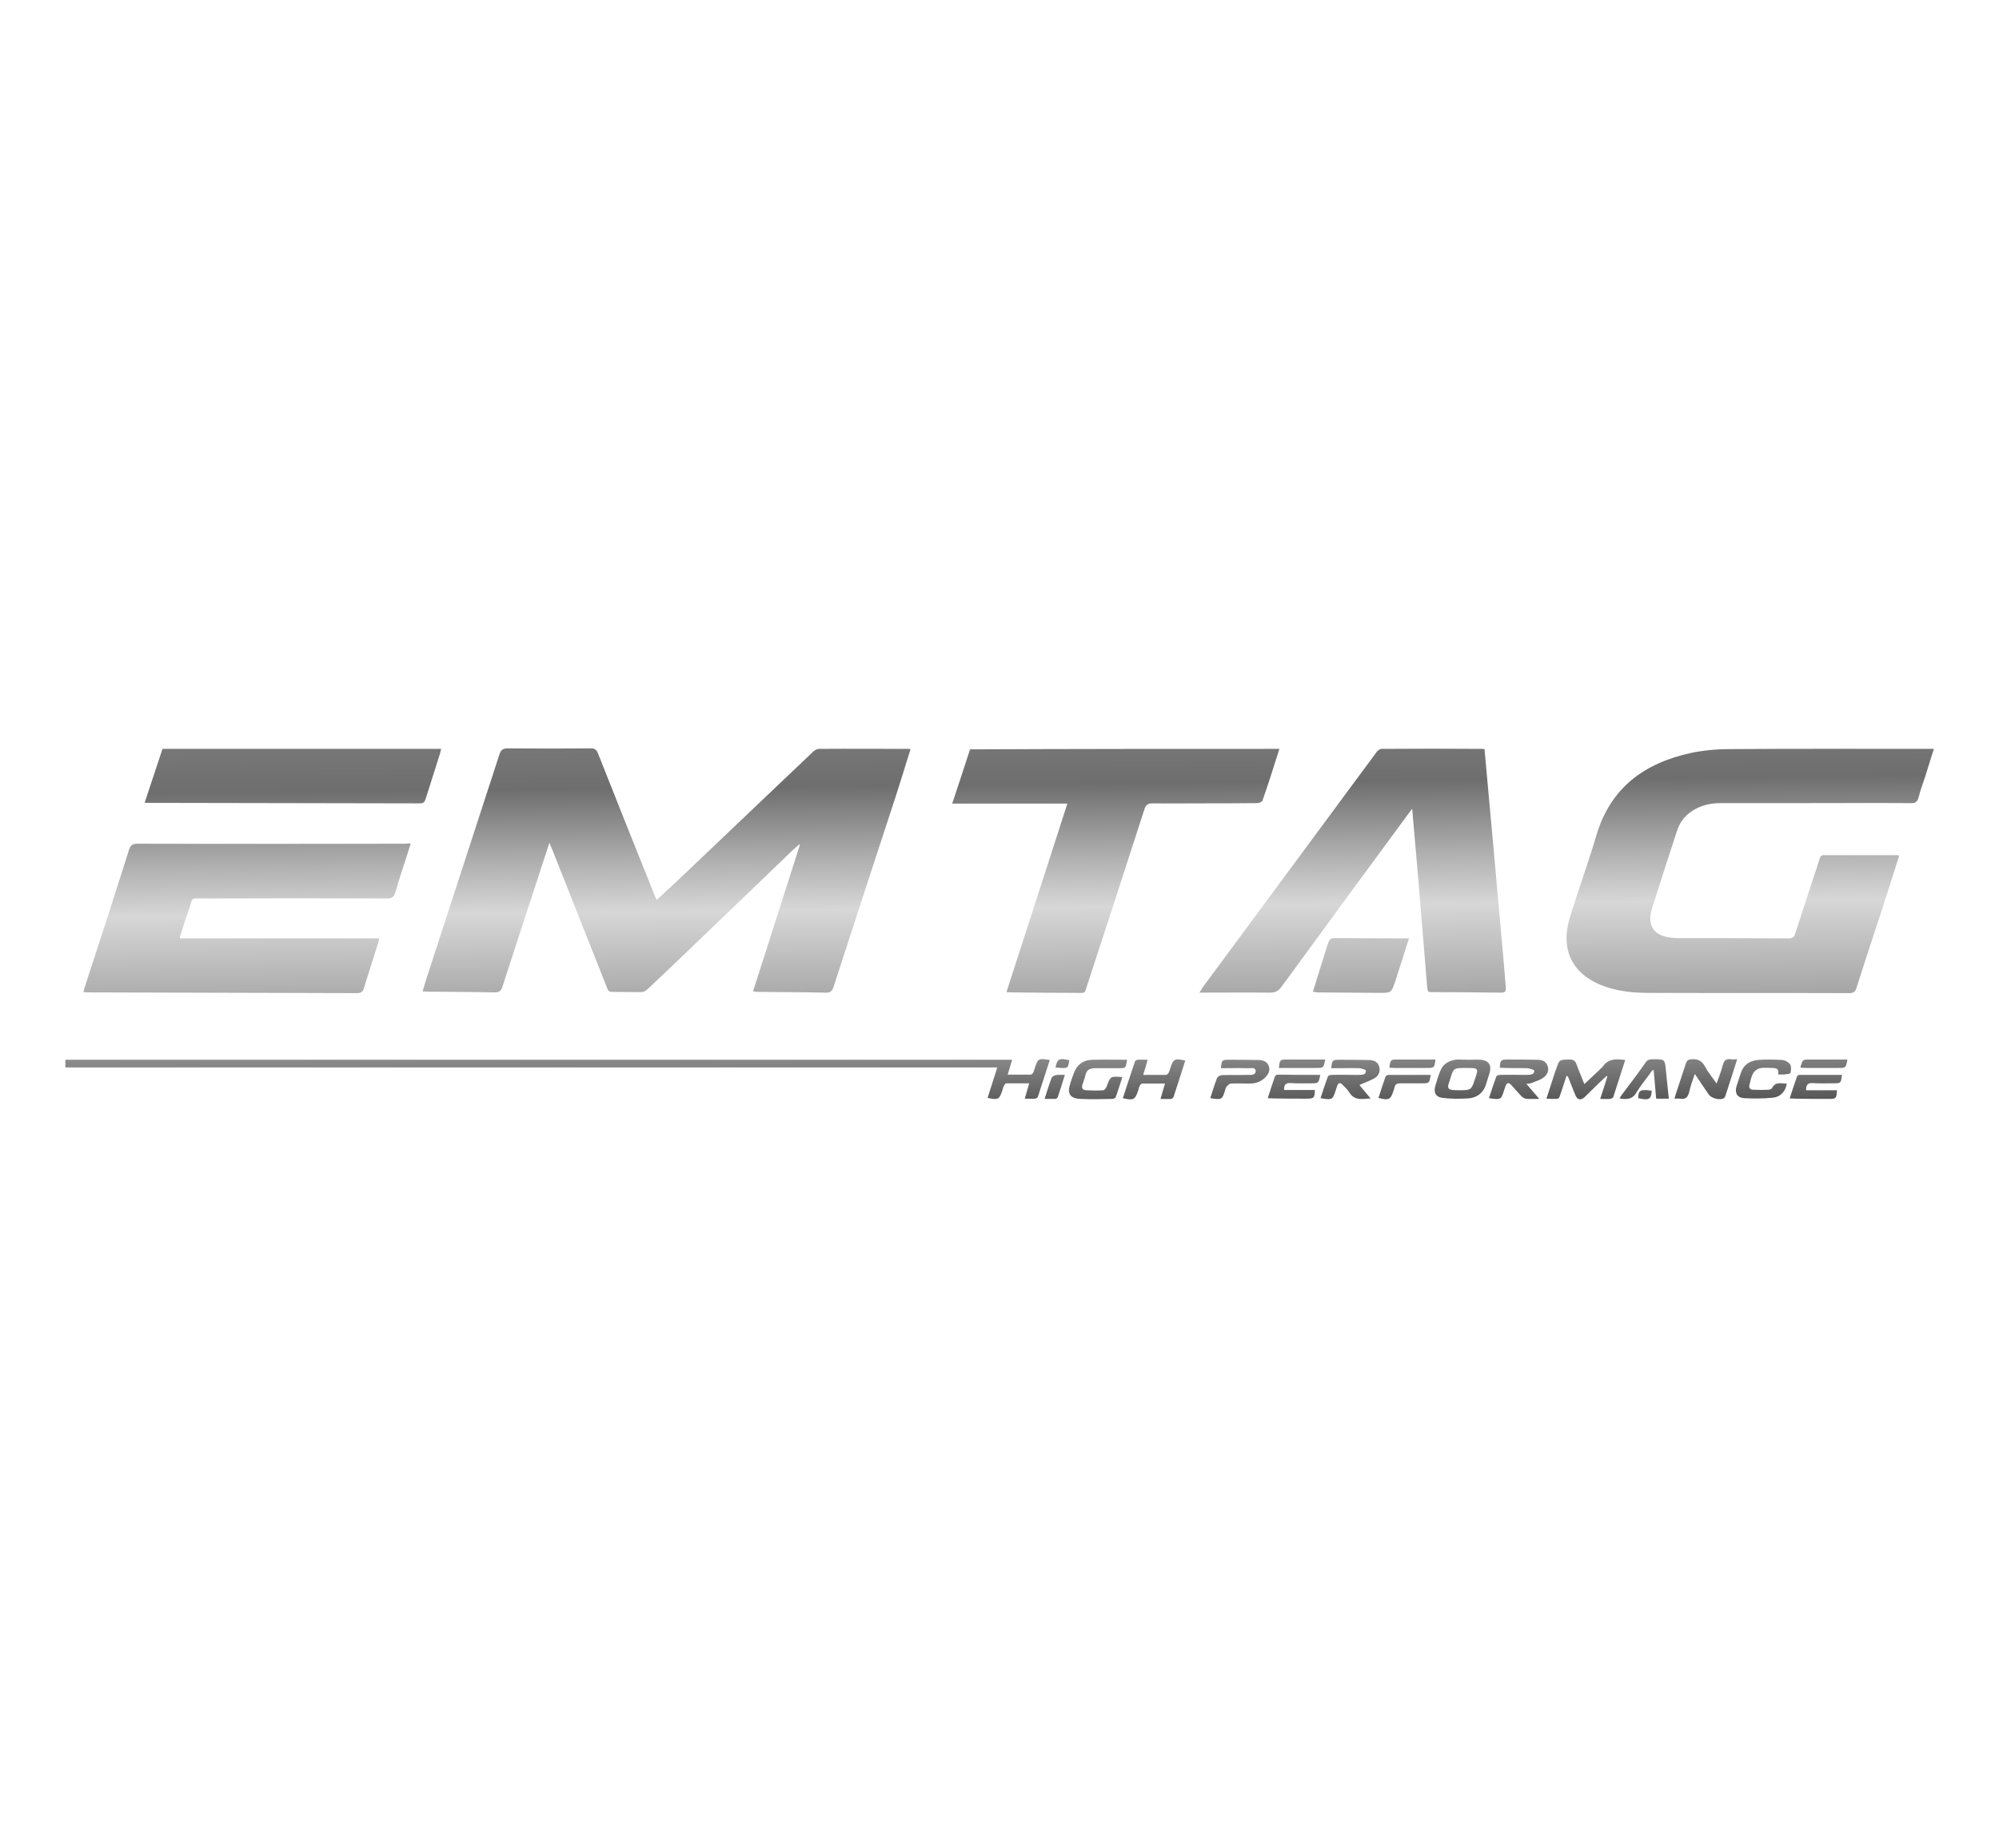 <?xml version="1.0" encoding="utf-8"?>
<!-- Generator: Adobe Illustrator 27.2.0, SVG Export Plug-In . SVG Version: 6.00 Build 0)  -->
<svg version="1.1" id="Capa_1" xmlns="http://www.w3.org/2000/svg" xmlns:xlink="http://www.w3.org/1999/xlink" x="0px" y="0px"
	 viewBox="0 0 807 746" style="enable-background:new 0 0 807 746;" xml:space="preserve">
<style type="text/css">
	.st0{fill:url(#SVGID_1_);}
	.st1{fill:url(#SVGID_00000060025748819663202320000003371434039348574102_);}
	.st2{fill:url(#SVGID_00000158730350481325808890000005610650321571635077_);}
	.st3{fill:url(#SVGID_00000046327436093589919000000017517972495466083480_);}
	.st4{fill:url(#SVGID_00000054954277235721037560000012611426210322818946_);}
	.st5{fill:url(#SVGID_00000122722888062105827750000002146594288903375294_);}
	.st6{fill:url(#SVGID_00000018204053161407316030000006713733204967780753_);}
	.st7{fill:url(#SVGID_00000081607310887345198460000015299488833268362649_);}
	.st8{fill:url(#SVGID_00000013907659358509687290000008437276183089639821_);}
	.st9{fill:url(#SVGID_00000072240023012145015300000011742206543667004585_);}
	.st10{fill:url(#SVGID_00000002377375525310168650000003422107316514125455_);}
	.st11{fill:url(#SVGID_00000131332268996815848830000007989894542977792131_);}
	.st12{fill:url(#SVGID_00000161617495545298410470000017558935618829595578_);}
	.st13{fill:url(#SVGID_00000050623786293096720390000011078799347969670820_);}
	.st14{fill:url(#SVGID_00000099659193841643683680000012863286560050530985_);}
	.st15{fill:url(#SVGID_00000058589089069588898300000009906965115740839301_);}
	.st16{fill:url(#SVGID_00000152985927618488967630000000446575042842901664_);}
	.st17{fill:url(#SVGID_00000110436864044580269750000000258872205685926563_);}
	.st18{fill:url(#SVGID_00000176760116370223355800000016055766564479979179_);}
	.st19{fill:url(#SVGID_00000164491447652985091310000001486123436933448869_);}
	.st20{fill:url(#SVGID_00000178920780117626168400000013712712862061038214_);}
	.st21{fill:url(#SVGID_00000163790295787082235070000016213010925476734595_);}
	.st22{fill:url(#SVGID_00000019666879619039691980000015842533864659899050_);}
	.st23{fill:url(#SVGID_00000026880027236676104650000000812105738324511367_);}
	.st24{fill:url(#SVGID_00000010999826815405699500000012487009439011612837_);}
	.st25{fill:url(#SVGID_00000068672229178374219000000017232520654097374903_);}
	.st26{fill:url(#SVGID_00000057863328828645167510000017184831551273236868_);}
</style>
<g>
	<linearGradient id="SVGID_1_" gradientUnits="userSpaceOnUse" x1="268.198" y1="266.303" x2="270.358" y2="482.303">
		<stop  offset="2.000000e-02" style="stop-color:#878787"/>
		<stop  offset="0.24" style="stop-color:#6E6E6E"/>
		<stop  offset="0.38" style="stop-color:#B1B1B1"/>
		<stop  offset="0.47" style="stop-color:#D7D7D7"/>
		<stop  offset="0.76" style="stop-color:#848484"/>
		<stop  offset="1" style="stop-color:#000000"/>
	</linearGradient>
	<path class="st0" d="M265.1,363.3c2.8-2.6,5.5-5.1,8.1-7.5c18.4-17.5,36.7-34.9,55.1-52.4c0.6-0.6,1.6-1.1,2.4-1.1
		c12-0.1,24,0,35.9,0c0.3,0,0.5,0.1,1,0.1c-2,6.3-3.9,12.6-5.9,18.8c-8.4,25.7-16.9,51.5-25.2,77.2c-0.6,1.8-1.4,2.4-3.3,2.3
		c-9.1-0.2-18.2-0.2-27.3-0.3c-0.5,0-1.1-0.1-1.9-0.2c6.3-19.8,12.6-39.5,18.9-59.1c-0.1-0.1-0.2-0.2-0.3-0.2
		c-0.9,0.8-1.8,1.6-2.7,2.4c-14.2,13.7-28.4,27.3-42.7,41c-5.3,5.1-10.6,10.2-16,15.2c-0.6,0.6-1.6,1-2.4,1c-3.9,0-7.9-0.1-11.8-0.1
		c-1.4,0-1.6-0.8-2-1.8c-7.4-18.7-14.8-37.3-22.2-56c-0.3-0.7-0.6-1.3-1-2.4c-1.6,4.8-3,9.1-4.4,13.5c-4.9,14.9-9.8,29.8-14.6,44.7
		c-0.5,1.7-1.4,2.2-3.1,2.2c-9.2-0.2-18.3-0.2-27.5-0.3c-0.5,0-0.9-0.1-1.6-0.1c0.5-1.8,1-3.4,1.5-5c9.8-30.2,19.7-60.4,29.5-90.6
		c0.6-1.9,1.4-2.5,3.4-2.5c11.2,0.1,22.4,0.1,33.5,0c1.6,0,2.3,0.5,2.9,2c7.5,19,15.1,38,22.7,56.9
		C264.4,361.7,264.6,362.3,265.1,363.3z"/>
	
		<linearGradient id="SVGID_00000124872652444719874230000017583886605882469268_" gradientUnits="userSpaceOnUse" x1="705.847" y1="261.926" x2="708.008" y2="477.926">
		<stop  offset="2.000000e-02" style="stop-color:#878787"/>
		<stop  offset="0.24" style="stop-color:#6E6E6E"/>
		<stop  offset="0.38" style="stop-color:#B1B1B1"/>
		<stop  offset="0.47" style="stop-color:#D7D7D7"/>
		<stop  offset="0.76" style="stop-color:#848484"/>
		<stop  offset="1" style="stop-color:#000000"/>
	</linearGradient>
	<path style="fill:url(#SVGID_00000124872652444719874230000017583886605882469268_);" d="M780.7,302.3c-1.3,4-2.4,7.8-3.6,11.5
		c-0.9,2.7-1.9,5.4-2.6,8.2c-0.5,1.7-1.3,2.3-3.1,2.2c-15.9-0.1-31.7,0-47.6,0c-9.7,0-19.4,0-29.1,0c-3.5,0-6.9,0.6-10.1,2.3
		c-3.7,1.9-6.3,4.9-7.6,8.9c-3.4,10.3-6.7,20.7-10,31.1c-0.2,0.6-0.3,1.2-0.5,1.7c-1.1,5.6,1.2,9.1,6.8,10.1
		c1.5,0.3,3.1,0.4,4.6,0.4c14.7,0,29.5,0,44.2,0.1c1.5,0,2.2-0.5,2.6-1.9c3.3-10.1,6.6-20.2,9.9-30.2c0.3-0.9,0.5-1.5,1.7-1.5
		c9.9,0,19.8,0,29.7,0c0.2,0,0.4,0.1,0.7,0.2c-2.2,7-4.4,14-6.7,21c-3.5,10.8-7.1,21.5-10.5,32.3c-0.5,1.6-1.2,2.2-3,2.2
		c-27.2-0.1-54.4,0-81.5-0.1c-5.6,0-11.2-0.6-16.6-2.4c-13.2-4.4-18.7-14.5-14.7-27.8c3.4-11.2,7.5-22.3,10.8-33.5
		c5.7-19.1,19.3-29,37.9-33.1c5.1-1.1,10.5-1.6,15.7-1.6c26.6-0.2,53.2-0.1,79.7-0.1C778.8,302.3,779.6,302.3,780.7,302.3z"/>
	
		<linearGradient id="SVGID_00000068648071520260787920000012683544025583704755_" gradientUnits="userSpaceOnUse" x1="544.593" y1="263.539" x2="546.753" y2="479.539">
		<stop  offset="2.000000e-02" style="stop-color:#878787"/>
		<stop  offset="0.24" style="stop-color:#6E6E6E"/>
		<stop  offset="0.38" style="stop-color:#B1B1B1"/>
		<stop  offset="0.47" style="stop-color:#D7D7D7"/>
		<stop  offset="0.76" style="stop-color:#848484"/>
		<stop  offset="1" style="stop-color:#000000"/>
	</linearGradient>
	<path style="fill:url(#SVGID_00000068648071520260787920000012683544025583704755_);" d="M599.3,302.4c1.3,14.1,2.5,27.9,3.8,41.8
		c1.3,14.5,2.6,29,3.9,43.5c0.3,3.7,0.6,7.3,0.9,11c0.1,1.4-0.3,2-1.8,2c-9.4-0.1-18.9-0.2-28.3-0.2c-1.1,0-1.5-0.3-1.6-1.5
		c-1.2-14.6-2.4-29.1-3.6-43.7c-0.8-9.4-1.6-18.7-2.5-28.8c-0.8,1.1-1.4,1.8-1.9,2.5c-17,23.1-34,46.2-50.9,69.4
		c-1.2,1.6-2.4,2.3-4.4,2.3c-9.4-0.1-18.7,0-28.7,0c0.7-1,1-1.6,1.3-2.1c23.4-31.7,46.9-63.4,70.3-95.1c0.4-0.6,1.3-1.2,2-1.2
		c13.5-0.1,27-0.1,40.6,0C598.5,302.3,598.8,302.4,599.3,302.4z"/>
	
		<linearGradient id="SVGID_00000174596740573428540260000015056105052684890517_" gradientUnits="userSpaceOnUse" x1="98.767" y1="267.997" x2="100.927" y2="483.997">
		<stop  offset="2.000000e-02" style="stop-color:#878787"/>
		<stop  offset="0.24" style="stop-color:#6E6E6E"/>
		<stop  offset="0.38" style="stop-color:#B1B1B1"/>
		<stop  offset="0.47" style="stop-color:#D7D7D7"/>
		<stop  offset="0.76" style="stop-color:#848484"/>
		<stop  offset="1" style="stop-color:#000000"/>
	</linearGradient>
	<path style="fill:url(#SVGID_00000174596740573428540260000015056105052684890517_);" d="M165.8,340.5c-0.5,1.7-1,3.1-1.4,4.5
		c-1.6,5.1-3.4,10.1-4.8,15.3c-0.6,2-1.6,2.4-3.4,2.4c-24.4-0.1-48.9-0.1-73.3,0c-6.5,0-4.8-0.8-6.8,4.9c-1.2,3.4-2.3,6.8-3.4,10.3
		c-0.1,0.2,0,0.4-0.1,0.9c26.8,0,53.5,0,80.5,0c-0.2,0.9-0.3,1.5-0.5,2c-1.9,6-3.8,12.1-5.7,18.1c-0.4,1.4-1.1,2-2.7,2
		c-36.3-0.1-72.6-0.2-108.8-0.3c-0.5,0-0.9-0.1-1.7-0.1c0.2-0.8,0.3-1.6,0.6-2.3c6-18.4,12-36.8,17.8-55.2c0.6-1.9,1.5-2.4,3.4-2.4
		c35.9,0.1,71.9,0,107.8,0C164.1,340.5,164.8,340.5,165.8,340.5z"/>
	
		<linearGradient id="SVGID_00000089576314050106463400000015422057354054396582_" gradientUnits="userSpaceOnUse" x1="450.043" y1="264.484" x2="452.203" y2="480.484">
		<stop  offset="2.000000e-02" style="stop-color:#878787"/>
		<stop  offset="0.24" style="stop-color:#6E6E6E"/>
		<stop  offset="0.38" style="stop-color:#B1B1B1"/>
		<stop  offset="0.47" style="stop-color:#D7D7D7"/>
		<stop  offset="0.76" style="stop-color:#848484"/>
		<stop  offset="1" style="stop-color:#000000"/>
	</linearGradient>
	<path style="fill:url(#SVGID_00000089576314050106463400000015422057354054396582_);" d="M516.5,302.3c-2.3,7.1-4.4,14-6.8,20.8
		c-0.2,0.6-1.4,1.1-2.2,1.1c-8.2,0.1-16.3,0.1-24.5,0.1c-5.8,0-11.7,0.1-17.5,0c-2.2-0.1-3,0.7-3.6,2.7c-7.6,23.5-15.2,47-22.9,70.4
		c-1.3,3.9-0.5,3.4-4.6,3.4c-8.7,0-17.4-0.1-26.1-0.2c-0.5,0-1.1-0.1-2-0.1c8.2-25.4,16.4-50.6,24.6-76.1c-15.6,0-30.7,0-46.5,0
		c2.5-7.5,4.9-14.7,7.2-21.9C433.3,302.3,474.8,302.3,516.5,302.3z"/>
	
		<linearGradient id="SVGID_00000040575724744261286790000011931800338018792636_" gradientUnits="userSpaceOnUse" x1="117.771" y1="267.807" x2="119.931" y2="483.807">
		<stop  offset="2.000000e-02" style="stop-color:#878787"/>
		<stop  offset="0.24" style="stop-color:#6E6E6E"/>
		<stop  offset="0.38" style="stop-color:#B1B1B1"/>
		<stop  offset="0.47" style="stop-color:#D7D7D7"/>
		<stop  offset="0.76" style="stop-color:#848484"/>
		<stop  offset="1" style="stop-color:#000000"/>
	</linearGradient>
	<path style="fill:url(#SVGID_00000040575724744261286790000011931800338018792636_);" d="M58.4,324c2.5-7.4,4.8-14.6,7.2-21.7
		c37.5,0,74.9,0,112.5,0c-0.2,0.7-0.3,1.4-0.5,2c-1.9,6.1-3.9,12.2-5.8,18.3c-0.4,1.2-0.9,1.7-2.2,1.7c-36.6-0.1-73.2-0.1-109.9-0.2
		C59.3,324.1,59,324.1,58.4,324z"/>
	
		<linearGradient id="SVGID_00000082357122114860322800000003788306538847311508_" gradientUnits="userSpaceOnUse" x1="223.388" y1="266.751" x2="225.548" y2="482.751">
		<stop  offset="2.000000e-02" style="stop-color:#878787"/>
		<stop  offset="0.24" style="stop-color:#6E6E6E"/>
		<stop  offset="0.38" style="stop-color:#B1B1B1"/>
		<stop  offset="0.47" style="stop-color:#D7D7D7"/>
		<stop  offset="0.76" style="stop-color:#848484"/>
		<stop  offset="1" style="stop-color:#000000"/>
	</linearGradient>
	<path style="fill:url(#SVGID_00000082357122114860322800000003788306538847311508_);" d="M408.6,427.8c-0.6,2.1-1.2,3.9-1.8,6
		c3.3,0,6.3,0,9.3,0c0.3,0,0.8-0.4,1-0.8c0.3-0.5,0.4-1.1,0.6-1.7c1.4-4.1,1.4-4.1,6.1-3.4c-1.6,5-3.2,9.9-4.8,14.8
		c-0.1,0.4-0.7,0.8-1.2,0.8c-1.2,0.1-2.5,0-4.1,0c0.6-2.2,1.2-4,1.8-6.2c-3.2,0-6.2,0-9.2,0c-0.4,0-0.8,0.6-1,1
		c-0.3,0.5-0.4,1.1-0.6,1.7c-1.3,3.9-1.7,4.1-6,3.2c1.3-4,2.5-7.9,3.9-12.3c-125.6,0-250.8,0-376.2,0c0-1.2,0-2.1,0-3.1
		C153.7,427.8,281,427.8,408.6,427.8z"/>
	
		<linearGradient id="SVGID_00000126325669371206297310000008991008706847700915_" gradientUnits="userSpaceOnUse" x1="548.158" y1="263.503" x2="550.318" y2="479.503">
		<stop  offset="2.000000e-02" style="stop-color:#878787"/>
		<stop  offset="0.24" style="stop-color:#6E6E6E"/>
		<stop  offset="0.38" style="stop-color:#B1B1B1"/>
		<stop  offset="0.47" style="stop-color:#D7D7D7"/>
		<stop  offset="0.76" style="stop-color:#848484"/>
		<stop  offset="1" style="stop-color:#000000"/>
	</linearGradient>
	<path style="fill:url(#SVGID_00000126325669371206297310000008991008706847700915_);" d="M530,400.4c1.9-6.2,3.8-12.1,5.6-18
		c1.2-3.8,1.2-3.8,5.3-3.7c8.5,0,17,0.1,25.5,0.1c0.7,0,1.4,0,2.4,0c-1.9,5.9-3.6,11.5-5.5,17.2c-1.6,4.8-1.6,4.8-6.6,4.8
		c-8.4-0.1-16.7-0.1-25.1-0.2C531.3,400.5,530.8,400.4,530,400.4z"/>
	
		<linearGradient id="SVGID_00000137822551138825419660000007823038990723010710_" gradientUnits="userSpaceOnUse" x1="638.551" y1="262.599" x2="640.711" y2="478.599">
		<stop  offset="2.000000e-02" style="stop-color:#878787"/>
		<stop  offset="0.24" style="stop-color:#6E6E6E"/>
		<stop  offset="0.38" style="stop-color:#B1B1B1"/>
		<stop  offset="0.47" style="stop-color:#D7D7D7"/>
		<stop  offset="0.76" style="stop-color:#848484"/>
		<stop  offset="1" style="stop-color:#000000"/>
	</linearGradient>
	<path style="fill:url(#SVGID_00000137822551138825419660000007823038990723010710_);" d="M646,443.6c1.1-3.3,2-6.2,2.9-9
		c-0.1-0.1-0.2-0.2-0.3-0.3c-1.1,1-2.1,2-3.2,3c-1.9,1.8-3.7,3.7-5.6,5.5c-1.7,1.6-3.1,1.2-3.9-0.9c-1-2.4-1.9-4.8-2.9-7.3
		c0-0.1-0.2-0.1-0.6-0.3c-0.7,2.2-1.4,4.3-2.1,6.4c-1.2,3.4-0.5,2.8-4.1,2.9c-0.5,0-1-0.1-1.9-0.1c1.1-3.5,2.2-6.9,3.3-10.2
		c0.2-0.6,0.4-1.3,0.7-1.9c1.2-3.7,1.2-3.6,5.2-3.7c1.7-0.1,2.5,0.6,3,2.1c0.9,2.5,2,4.9,3.1,7.8c2.4-2.2,4.6-4.3,6.8-6.4
		c0.2-0.2,0.5-0.4,0.7-0.7c2.2-3.2,5.4-3.1,9-2.6c-1.6,5-3.2,10-4.8,14.9c-0.1,0.4-0.8,0.7-1.2,0.8
		C648.9,443.7,647.7,443.6,646,443.6z"/>
	
		<linearGradient id="SVGID_00000034792177890807917920000001525651519641952407_" gradientUnits="userSpaceOnUse" x1="686.95" y1="262.115" x2="689.11" y2="478.115">
		<stop  offset="2.000000e-02" style="stop-color:#878787"/>
		<stop  offset="0.24" style="stop-color:#6E6E6E"/>
		<stop  offset="0.38" style="stop-color:#B1B1B1"/>
		<stop  offset="0.47" style="stop-color:#D7D7D7"/>
		<stop  offset="0.76" style="stop-color:#848484"/>
		<stop  offset="1" style="stop-color:#000000"/>
	</linearGradient>
	<path style="fill:url(#SVGID_00000034792177890807917920000001525651519641952407_);" d="M693,437.4c1-2.8,1.9-5.1,2.5-7.5
		c0.5-1.8,1.3-2.6,3.2-2.3c0.8,0.1,1.6,0,2.6,0c-1.6,5.1-3.2,10-4.8,14.9c-0.1,0.3-0.4,0.7-0.7,0.9c-1.6,0.8-5-0.1-6-1.6
		c-1.8-2.6-3.6-5.3-5.6-8.3c-0.9,2.7-1.8,5-2.3,7.4c-0.5,2-1.5,3-3.6,2.6c-0.6-0.1-1.3,0-2.3,0c0.2-0.9,0.4-1.5,0.6-2.1
		c1.3-4,2.7-8.1,4-12.1c0.4-1.2,0.9-1.6,2.2-1.7c2.5-0.2,4.2,0.5,5.5,2.9C689.5,432.8,691.2,434.8,693,437.4z"/>
	
		<linearGradient id="SVGID_00000146494874078571815090000009273090055612405661_" gradientUnits="userSpaceOnUse" x1="543.415" y1="263.551" x2="545.575" y2="479.551">
		<stop  offset="2.000000e-02" style="stop-color:#878787"/>
		<stop  offset="0.24" style="stop-color:#6E6E6E"/>
		<stop  offset="0.38" style="stop-color:#B1B1B1"/>
		<stop  offset="0.47" style="stop-color:#D7D7D7"/>
		<stop  offset="0.76" style="stop-color:#848484"/>
		<stop  offset="1" style="stop-color:#000000"/>
	</linearGradient>
	<path style="fill:url(#SVGID_00000146494874078571815090000009273090055612405661_);" d="M548.8,438c1.3,1.6,2.8,3.4,4.5,5.4
		c-3.4,0.2-6.4,1-8.5-2.3c-0.7-1.2-1.8-2.2-2.8-3.2c-0.9-1-1.7-0.9-2.2,0.5c-0.2,0.5-0.3,1-0.5,1.5c-1.3,4.1-1.4,4.2-6.2,3.4
		c1-3,1.9-5.9,3-8.8c0.1-0.4,1.1-0.6,1.7-0.6c3.1-0.1,6.1,0,9.2,0c0.6,0,1.2,0,1.8,0c1.2-0.1,2.7,0,2.6-1.7c0-0.4-1.7-0.9-2.6-1
		c-3.8-0.1-7.6,0-11.4,0c0.4-3.3,0.5-3.4,3.3-3.4c3.9,0,7.9,0,11.8,0.1c1.8,0,3.5,0.5,4.2,2.4c0.7,1.9,0,3.8-1.6,4.8
		C553.4,436.2,551.1,436.9,548.8,438z"/>
	
		<linearGradient id="SVGID_00000160162900338973597770000000679766877288625822_" gradientUnits="userSpaceOnUse" x1="611.344" y1="262.871" x2="613.504" y2="478.871">
		<stop  offset="2.000000e-02" style="stop-color:#878787"/>
		<stop  offset="0.24" style="stop-color:#6E6E6E"/>
		<stop  offset="0.38" style="stop-color:#B1B1B1"/>
		<stop  offset="0.47" style="stop-color:#D7D7D7"/>
		<stop  offset="0.76" style="stop-color:#848484"/>
		<stop  offset="1" style="stop-color:#000000"/>
	</linearGradient>
	<path style="fill:url(#SVGID_00000160162900338973597770000000679766877288625822_);" d="M621.4,443.6c-2.2,0-3.9,0.1-5.5-0.1
		c-0.6-0.1-1.3-0.6-1.8-1.1c-1.3-1.4-2.6-2.9-3.9-4.3c-1.2-1.3-1.9-1.2-2.5,0.6c-0.1,0.4-0.3,0.8-0.4,1.1c-1.3,4.2-1.3,4.2-6.2,3.5
		c1-3,1.9-5.9,3-8.8c0.1-0.4,1.1-0.6,1.7-0.6c3.1-0.1,6.1,0,9.2,0c0.5,0,1.1,0,1.6,0c1.2-0.1,2.8,0,2.8-1.7c0-0.3-1.8-0.9-2.8-1
		c-3-0.1-6,0-9-0.1c-0.7,0-1.4-0.1-2.1-0.1c0.1-3,0.4-3.3,3.1-3.3c4,0,8,0,12,0.1c1.8,0,3.4,0.5,4.1,2.3c0.8,1.9,0,3.7-1.5,4.8
		c-1.4,1.1-3.3,1.6-5,2.3c-0.5,0.2-1.1,0.2-2,0.3C618,439.6,619.5,441.4,621.4,443.6z"/>
	
		<linearGradient id="SVGID_00000031904827165887338300000006377851972887122829_" gradientUnits="userSpaceOnUse" x1="588.7" y1="263.098" x2="590.86" y2="479.098">
		<stop  offset="2.000000e-02" style="stop-color:#878787"/>
		<stop  offset="0.24" style="stop-color:#6E6E6E"/>
		<stop  offset="0.38" style="stop-color:#B1B1B1"/>
		<stop  offset="0.47" style="stop-color:#D7D7D7"/>
		<stop  offset="0.76" style="stop-color:#848484"/>
		<stop  offset="1" style="stop-color:#000000"/>
	</linearGradient>
	<path style="fill:url(#SVGID_00000031904827165887338300000006377851972887122829_);" d="M592.9,427.8c1.7,0,3.4-0.1,5,0
		c3.1,0.3,4.3,2.2,3.5,5.1c-0.4,1.4-0.9,2.8-1.3,4.2c-1,3.9-3.7,6.1-7.6,6.3c-3.3,0.2-6.7,0.2-10-0.2c-2.8-0.3-3.8-2-3.1-4.7
		c0.6-2.1,1.2-4.2,2.1-6.3c1.2-3,3.8-4.2,6.8-4.5C589.8,427.7,591.4,427.8,592.9,427.8z M591.8,431.1c-5,0-5,0-6.4,4.6
		c-0.2,0.6-0.4,1.3-0.6,1.9c-0.6,1.6,0.2,2.3,1.6,2.4c1.1,0.1,2.1,0.1,3.2,0.1c4.1,0,4.5-0.3,5.7-4.1
		C597,431.1,597,431.1,591.8,431.1z"/>
	
		<linearGradient id="SVGID_00000158708014789084066600000013334914615169372863_" gradientUnits="userSpaceOnUse" x1="441.484" y1="264.57" x2="443.644" y2="480.57">
		<stop  offset="2.000000e-02" style="stop-color:#878787"/>
		<stop  offset="0.24" style="stop-color:#6E6E6E"/>
		<stop  offset="0.38" style="stop-color:#B1B1B1"/>
		<stop  offset="0.47" style="stop-color:#D7D7D7"/>
		<stop  offset="0.76" style="stop-color:#848484"/>
		<stop  offset="1" style="stop-color:#000000"/>
	</linearGradient>
	<path style="fill:url(#SVGID_00000158708014789084066600000013334914615169372863_);" d="M455,427.8c-0.5,3.4-0.5,3.4-3.5,3.4
		c-3.1,0-6.3,0-9.4,0c-2.1,0-3.5,0.7-3.9,2.8c-0.3,1.3-0.8,2.6-1.2,3.8c-0.5,1.4,0.1,2.2,1.4,2.3c2.3,0.1,4.7,0.2,7,0
		c0.5,0,1.2-1,1.4-1.6c1.5-4.1,1.5-4.1,6.3-3.7c-0.9,2.7-1.7,5.4-2.7,8.1c-0.1,0.4-0.9,0.7-1.4,0.7c-4.3,0.1-8.6,0.2-12.8,0
		c-4.3-0.2-5.5-2.2-4.1-6.3c0.4-1.3,0.8-2.5,1.3-3.8c1.2-3.6,3.8-5.6,7.6-5.7C445.5,427.7,450.2,427.8,455,427.8z"/>
	
		<linearGradient id="SVGID_00000055670916726191857390000000726317075088105397_" gradientUnits="userSpaceOnUse" x1="464.152" y1="264.343" x2="466.312" y2="480.343">
		<stop  offset="2.000000e-02" style="stop-color:#878787"/>
		<stop  offset="0.24" style="stop-color:#6E6E6E"/>
		<stop  offset="0.38" style="stop-color:#B1B1B1"/>
		<stop  offset="0.47" style="stop-color:#D7D7D7"/>
		<stop  offset="0.76" style="stop-color:#848484"/>
		<stop  offset="1" style="stop-color:#000000"/>
	</linearGradient>
	<path style="fill:url(#SVGID_00000055670916726191857390000000726317075088105397_);" d="M453.3,443.3c1.6-4.9,3.2-9.9,4.9-14.8
		c0.1-0.4,0.8-0.7,1.2-0.7c1.2-0.1,2.4,0,3.9,0c-0.6,2.1-1.1,4-1.8,6.1c3.2,0,6.2,0,9.2,0c0.4,0,0.9-0.5,1.1-0.9
		c0.3-0.6,0.5-1.2,0.7-1.9c1.2-3.7,1.7-3.9,6-3c-1.6,4.9-3.1,9.8-4.7,14.6c-0.1,0.4-0.7,0.9-1.1,0.9c-1.3,0.1-2.6,0-4.2,0
		c0.6-2.2,1.2-4,1.8-6.2c-3.2,0-6.2,0-9.1,0c-0.4,0-0.9,0.5-1.1,0.9c-0.3,0.6-0.4,1.3-0.6,1.9C458.2,444,457.6,444.3,453.3,443.3z"
		/>
	
		<linearGradient id="SVGID_00000176038230588624269740000007552640686656769439_" gradientUnits="userSpaceOnUse" x1="710.126" y1="261.884" x2="712.287" y2="477.884">
		<stop  offset="2.000000e-02" style="stop-color:#878787"/>
		<stop  offset="0.24" style="stop-color:#6E6E6E"/>
		<stop  offset="0.38" style="stop-color:#B1B1B1"/>
		<stop  offset="0.47" style="stop-color:#D7D7D7"/>
		<stop  offset="0.76" style="stop-color:#848484"/>
		<stop  offset="1" style="stop-color:#000000"/>
	</linearGradient>
	<path style="fill:url(#SVGID_00000176038230588624269740000007552640686656769439_);" d="M717.8,433.7c0.6-2.3-0.8-2.6-2.4-2.6
		c-1.6,0-3.3-0.2-4.8,0.1c-1.1,0.2-2.3,1.1-2.8,2c-0.8,1.3-1.1,3-1.5,4.5c-0.4,1.3,0.1,2.2,1.5,2.2c2,0.1,4,0.1,6,0
		c0.6,0,1.4-0.3,1.6-0.7c1.4-2.8,3.8-1.7,5.9-1.8c-0.3,2.9-2.4,5.4-5.6,5.7c-3.8,0.4-7.7,0.4-11.6,0.2c-2.9-0.2-3.9-2.2-3-5
		c0.5-1.7,1.1-3.3,1.6-4.9c1-3.4,3.4-5.1,6.7-5.5c3.4-0.3,6.8-0.2,10.2,0c1.1,0.1,2.5,0.9,3.1,1.8c0.5,0.8,0.4,2.3,0.1,3.4
		c-0.1,0.4-1.4,0.5-2.2,0.6C719.8,433.8,719,433.7,717.8,433.7z"/>
	
		<linearGradient id="SVGID_00000062914977132537073330000013497464302546504619_" gradientUnits="userSpaceOnUse" x1="498.829" y1="263.997" x2="500.989" y2="479.997">
		<stop  offset="2.000000e-02" style="stop-color:#878787"/>
		<stop  offset="0.24" style="stop-color:#6E6E6E"/>
		<stop  offset="0.38" style="stop-color:#B1B1B1"/>
		<stop  offset="0.47" style="stop-color:#D7D7D7"/>
		<stop  offset="0.76" style="stop-color:#848484"/>
		<stop  offset="1" style="stop-color:#000000"/>
	</linearGradient>
	<path style="fill:url(#SVGID_00000062914977132537073330000013497464302546504619_);" d="M488.6,443.3c0.9-2.8,1.7-5.5,2.7-8.1
		c0.2-0.6,1.3-1.2,2.1-1.2c3.4-0.1,6.8,0,10.2-0.1c1.3,0,3.4,0.2,3.3-1.6c-0.1-1.7-2-1-3.2-1.1c-3.6-0.1-7.2,0-10.8,0
		c0.3-3.3,0.4-3.4,3.3-3.4c3.9,0,7.9,0,11.8,0.1c1.8,0,3.5,0.5,4.2,2.4c0.7,1.9-0.2,3.4-1.5,4.7c-1.7,1.7-3.8,2.4-6.2,2.4
		c-2.5,0-5.1-0.1-7.6,0c-0.6,0-1.3,0.8-1.8,1.3c-0.3,0.3-0.3,0.9-0.5,1.3C493.4,444,493.2,444,488.6,443.3z"/>
	
		<linearGradient id="SVGID_00000164498432917755992660000015067359467861239709_" gradientUnits="userSpaceOnUse" x1="661.895" y1="262.366" x2="664.055" y2="478.366">
		<stop  offset="2.000000e-02" style="stop-color:#878787"/>
		<stop  offset="0.24" style="stop-color:#6E6E6E"/>
		<stop  offset="0.38" style="stop-color:#B1B1B1"/>
		<stop  offset="0.47" style="stop-color:#D7D7D7"/>
		<stop  offset="0.76" style="stop-color:#848484"/>
		<stop  offset="1" style="stop-color:#000000"/>
	</linearGradient>
	<path style="fill:url(#SVGID_00000164498432917755992660000015067359467861239709_);" d="M673.7,443.5c-1.8,0-3.3,0-5.1,0
		c-0.3-3.8-0.7-7.6-1-11.4c-0.1-0.1-0.3-0.1-0.4-0.2c-0.6,0.8-1.2,1.5-1.7,2.3c-1.6,2.2-3.4,4.3-4.8,6.7c-1.6,2.9-3.9,3-6.9,2.5
		c0.4-0.6,0.7-1.2,1.1-1.7c3.2-4.3,6.5-8.5,9.5-12.9c0.9-1.3,2.1-1.2,3.3-1.2c4.3,0,4.4,0,4.8,4.2
		C672.9,435.7,673.3,439.5,673.7,443.5z"/>
	
		<linearGradient id="SVGID_00000081611376385157127560000010884708345083543740_" gradientUnits="userSpaceOnUse" x1="520.652" y1="263.778" x2="522.812" y2="479.778">
		<stop  offset="2.000000e-02" style="stop-color:#878787"/>
		<stop  offset="0.24" style="stop-color:#6E6E6E"/>
		<stop  offset="0.38" style="stop-color:#B1B1B1"/>
		<stop  offset="0.47" style="stop-color:#D7D7D7"/>
		<stop  offset="0.76" style="stop-color:#848484"/>
		<stop  offset="1" style="stop-color:#000000"/>
	</linearGradient>
	<path style="fill:url(#SVGID_00000081611376385157127560000010884708345083543740_);" d="M533,433.9c-0.7,3.4-0.7,3.4-3.7,3.4
		c-2.8,0-5.6,0.1-8.4-0.1c-2-0.1-2.6,0.9-2.5,2.8c4.2,0,8.3,0,12.4,0c0,3.2-0.4,3.5-3.2,3.5c-4.6,0-9.1,0-13.7-0.1
		c-0.6,0-1.2-0.1-2.1-0.1c1-3.1,1.9-6,2.9-8.8c0.1-0.3,0.7-0.7,1.1-0.7C521.5,433.9,527.1,433.9,533,433.9z"/>
	
		<linearGradient id="SVGID_00000074440492284269275500000004299930364518967953_" gradientUnits="userSpaceOnUse" x1="731.385" y1="261.671" x2="733.545" y2="477.671">
		<stop  offset="2.000000e-02" style="stop-color:#878787"/>
		<stop  offset="0.24" style="stop-color:#6E6E6E"/>
		<stop  offset="0.38" style="stop-color:#B1B1B1"/>
		<stop  offset="0.47" style="stop-color:#D7D7D7"/>
		<stop  offset="0.76" style="stop-color:#848484"/>
		<stop  offset="1" style="stop-color:#000000"/>
	</linearGradient>
	<path style="fill:url(#SVGID_00000074440492284269275500000004299930364518967953_);" d="M729.1,440.1c4.3,0,8.4,0,12.5,0
		c-0.2,3.4-0.4,3.5-3.5,3.5c-4.4,0-8.8,0-13.3-0.1c-0.6,0-1.3-0.1-2.3-0.1c1-3.1,1.9-5.9,2.9-8.7c0.1-0.4,0.6-0.8,1-0.8
		c5.7,0,11.5,0,17.2,0c-0.4,3.4-0.4,3.4-3.5,3.4c-2.9,0-5.8,0.1-8.6-0.1C729.7,437.2,729.1,438,729.1,440.1z"/>
	
		<linearGradient id="SVGID_00000098189831927169135870000016800690421200974014_" gradientUnits="userSpaceOnUse" x1="565.28" y1="263.332" x2="567.44" y2="479.332">
		<stop  offset="2.000000e-02" style="stop-color:#878787"/>
		<stop  offset="0.24" style="stop-color:#6E6E6E"/>
		<stop  offset="0.38" style="stop-color:#B1B1B1"/>
		<stop  offset="0.47" style="stop-color:#D7D7D7"/>
		<stop  offset="0.76" style="stop-color:#848484"/>
		<stop  offset="1" style="stop-color:#000000"/>
	</linearGradient>
	<path style="fill:url(#SVGID_00000098189831927169135870000016800690421200974014_);" d="M577.6,433.9c-0.6,3.4-0.6,3.4-3.5,3.4
		c-2.9,0-5.9,0-8.8,0c-1.2,0-2.1,0.3-2.3,1.6c-0.1,0.5-0.3,0.9-0.4,1.3c-1.2,3.7-1.9,4.1-6.1,3c0.9-2.8,1.8-5.7,2.8-8.5
		c0.1-0.4,0.8-0.8,1.2-0.8C566.1,433.9,571.8,433.9,577.6,433.9z"/>
	
		<linearGradient id="SVGID_00000135656259395793521810000015571589308716587139_" gradientUnits="userSpaceOnUse" x1="734.585" y1="261.639" x2="736.745" y2="477.639">
		<stop  offset="2.000000e-02" style="stop-color:#878787"/>
		<stop  offset="0.24" style="stop-color:#6E6E6E"/>
		<stop  offset="0.38" style="stop-color:#B1B1B1"/>
		<stop  offset="0.47" style="stop-color:#D7D7D7"/>
		<stop  offset="0.76" style="stop-color:#848484"/>
		<stop  offset="1" style="stop-color:#000000"/>
	</linearGradient>
	<path style="fill:url(#SVGID_00000135656259395793521810000015571589308716587139_);" d="M726.8,431c0.9-3.3,0.9-3.3,3.9-3.3
		c4.3,0,8.6,0,12.9,0c0.7,0,1.4,0,2.2,0c-0.6,3.4-0.6,3.4-3.8,3.4c-4.3,0-8.6,0-12.9,0C728.4,431.1,727.7,431,726.8,431z"/>
	
		<linearGradient id="SVGID_00000091010532988699656380000014352244433519190914_" gradientUnits="userSpaceOnUse" x1="523.951" y1="263.745" x2="526.111" y2="479.745">
		<stop  offset="2.000000e-02" style="stop-color:#878787"/>
		<stop  offset="0.24" style="stop-color:#6E6E6E"/>
		<stop  offset="0.38" style="stop-color:#B1B1B1"/>
		<stop  offset="0.47" style="stop-color:#D7D7D7"/>
		<stop  offset="0.76" style="stop-color:#848484"/>
		<stop  offset="1" style="stop-color:#000000"/>
	</linearGradient>
	<path style="fill:url(#SVGID_00000091010532988699656380000014352244433519190914_);" d="M535,427.7c-0.7,3.4-0.7,3.4-3.7,3.4
		c-5,0-10,0-15,0c0.3-3.3,0.4-3.4,3.4-3.4C524.7,427.7,529.8,427.7,535,427.7z"/>
	
		<linearGradient id="SVGID_00000144316223245204122620000003256076140069934466_" gradientUnits="userSpaceOnUse" x1="568.502" y1="263.3" x2="570.662" y2="479.3">
		<stop  offset="2.000000e-02" style="stop-color:#878787"/>
		<stop  offset="0.24" style="stop-color:#6E6E6E"/>
		<stop  offset="0.38" style="stop-color:#B1B1B1"/>
		<stop  offset="0.47" style="stop-color:#D7D7D7"/>
		<stop  offset="0.76" style="stop-color:#848484"/>
		<stop  offset="1" style="stop-color:#000000"/>
	</linearGradient>
	<path style="fill:url(#SVGID_00000144316223245204122620000003256076140069934466_);" d="M579.5,427.7c-0.4,3.3-0.5,3.4-3.3,3.4
		c-4.5,0-8.9,0-13.4,0c-0.6,0-1.3-0.1-1.9-0.1c0.4-3.3,0.5-3.3,3.3-3.3c4.4,0,8.8,0,13.2,0C578.1,427.7,578.8,427.7,579.5,427.7z"/>
	
		<linearGradient id="SVGID_00000121980770929788883060000009958803934715798167_" gradientUnits="userSpaceOnUse" x1="424.106" y1="264.744" x2="426.266" y2="480.744">
		<stop  offset="2.000000e-02" style="stop-color:#878787"/>
		<stop  offset="0.24" style="stop-color:#6E6E6E"/>
		<stop  offset="0.38" style="stop-color:#B1B1B1"/>
		<stop  offset="0.47" style="stop-color:#D7D7D7"/>
		<stop  offset="0.76" style="stop-color:#848484"/>
		<stop  offset="1" style="stop-color:#000000"/>
	</linearGradient>
	<path style="fill:url(#SVGID_00000121980770929788883060000009958803934715798167_);" d="M421.7,443.6c1-3.1,1.8-5.8,2.8-8.4
		c0.2-0.6,1.1-1.1,1.7-1.2c1.1-0.2,2.2-0.1,3.7-0.1c-1,3.2-1.9,6.1-2.9,9c-0.1,0.3-0.7,0.7-1,0.7
		C424.7,443.6,423.4,443.6,421.7,443.6z"/>
	
		<linearGradient id="SVGID_00000106116967090074269630000007395616909807722673_" gradientUnits="userSpaceOnUse" x1="662.367" y1="262.361" x2="664.527" y2="478.361">
		<stop  offset="2.000000e-02" style="stop-color:#878787"/>
		<stop  offset="0.24" style="stop-color:#6E6E6E"/>
		<stop  offset="0.38" style="stop-color:#B1B1B1"/>
		<stop  offset="0.47" style="stop-color:#D7D7D7"/>
		<stop  offset="0.76" style="stop-color:#848484"/>
		<stop  offset="1" style="stop-color:#000000"/>
	</linearGradient>
	<path style="fill:url(#SVGID_00000106116967090074269630000007395616909807722673_);" d="M661.4,443.3c-0.1-3.2,0.8-3.7,5.4-3
		C666.6,443.8,665.7,444.3,661.4,443.3z"/>
	
		<linearGradient id="SVGID_00000090267037378774905440000003123898752754016140_" gradientUnits="userSpaceOnUse" x1="427.214" y1="264.713" x2="429.375" y2="480.713">
		<stop  offset="2.000000e-02" style="stop-color:#878787"/>
		<stop  offset="0.24" style="stop-color:#6E6E6E"/>
		<stop  offset="0.38" style="stop-color:#B1B1B1"/>
		<stop  offset="0.47" style="stop-color:#D7D7D7"/>
		<stop  offset="0.76" style="stop-color:#848484"/>
		<stop  offset="1" style="stop-color:#000000"/>
	</linearGradient>
	<path style="fill:url(#SVGID_00000090267037378774905440000003123898752754016140_);" d="M426.1,430.9c0.8-3.5,1.4-3.9,5.6-2.9
		C431,431.1,431.8,431.5,426.1,430.9z"/>
</g>
</svg>
